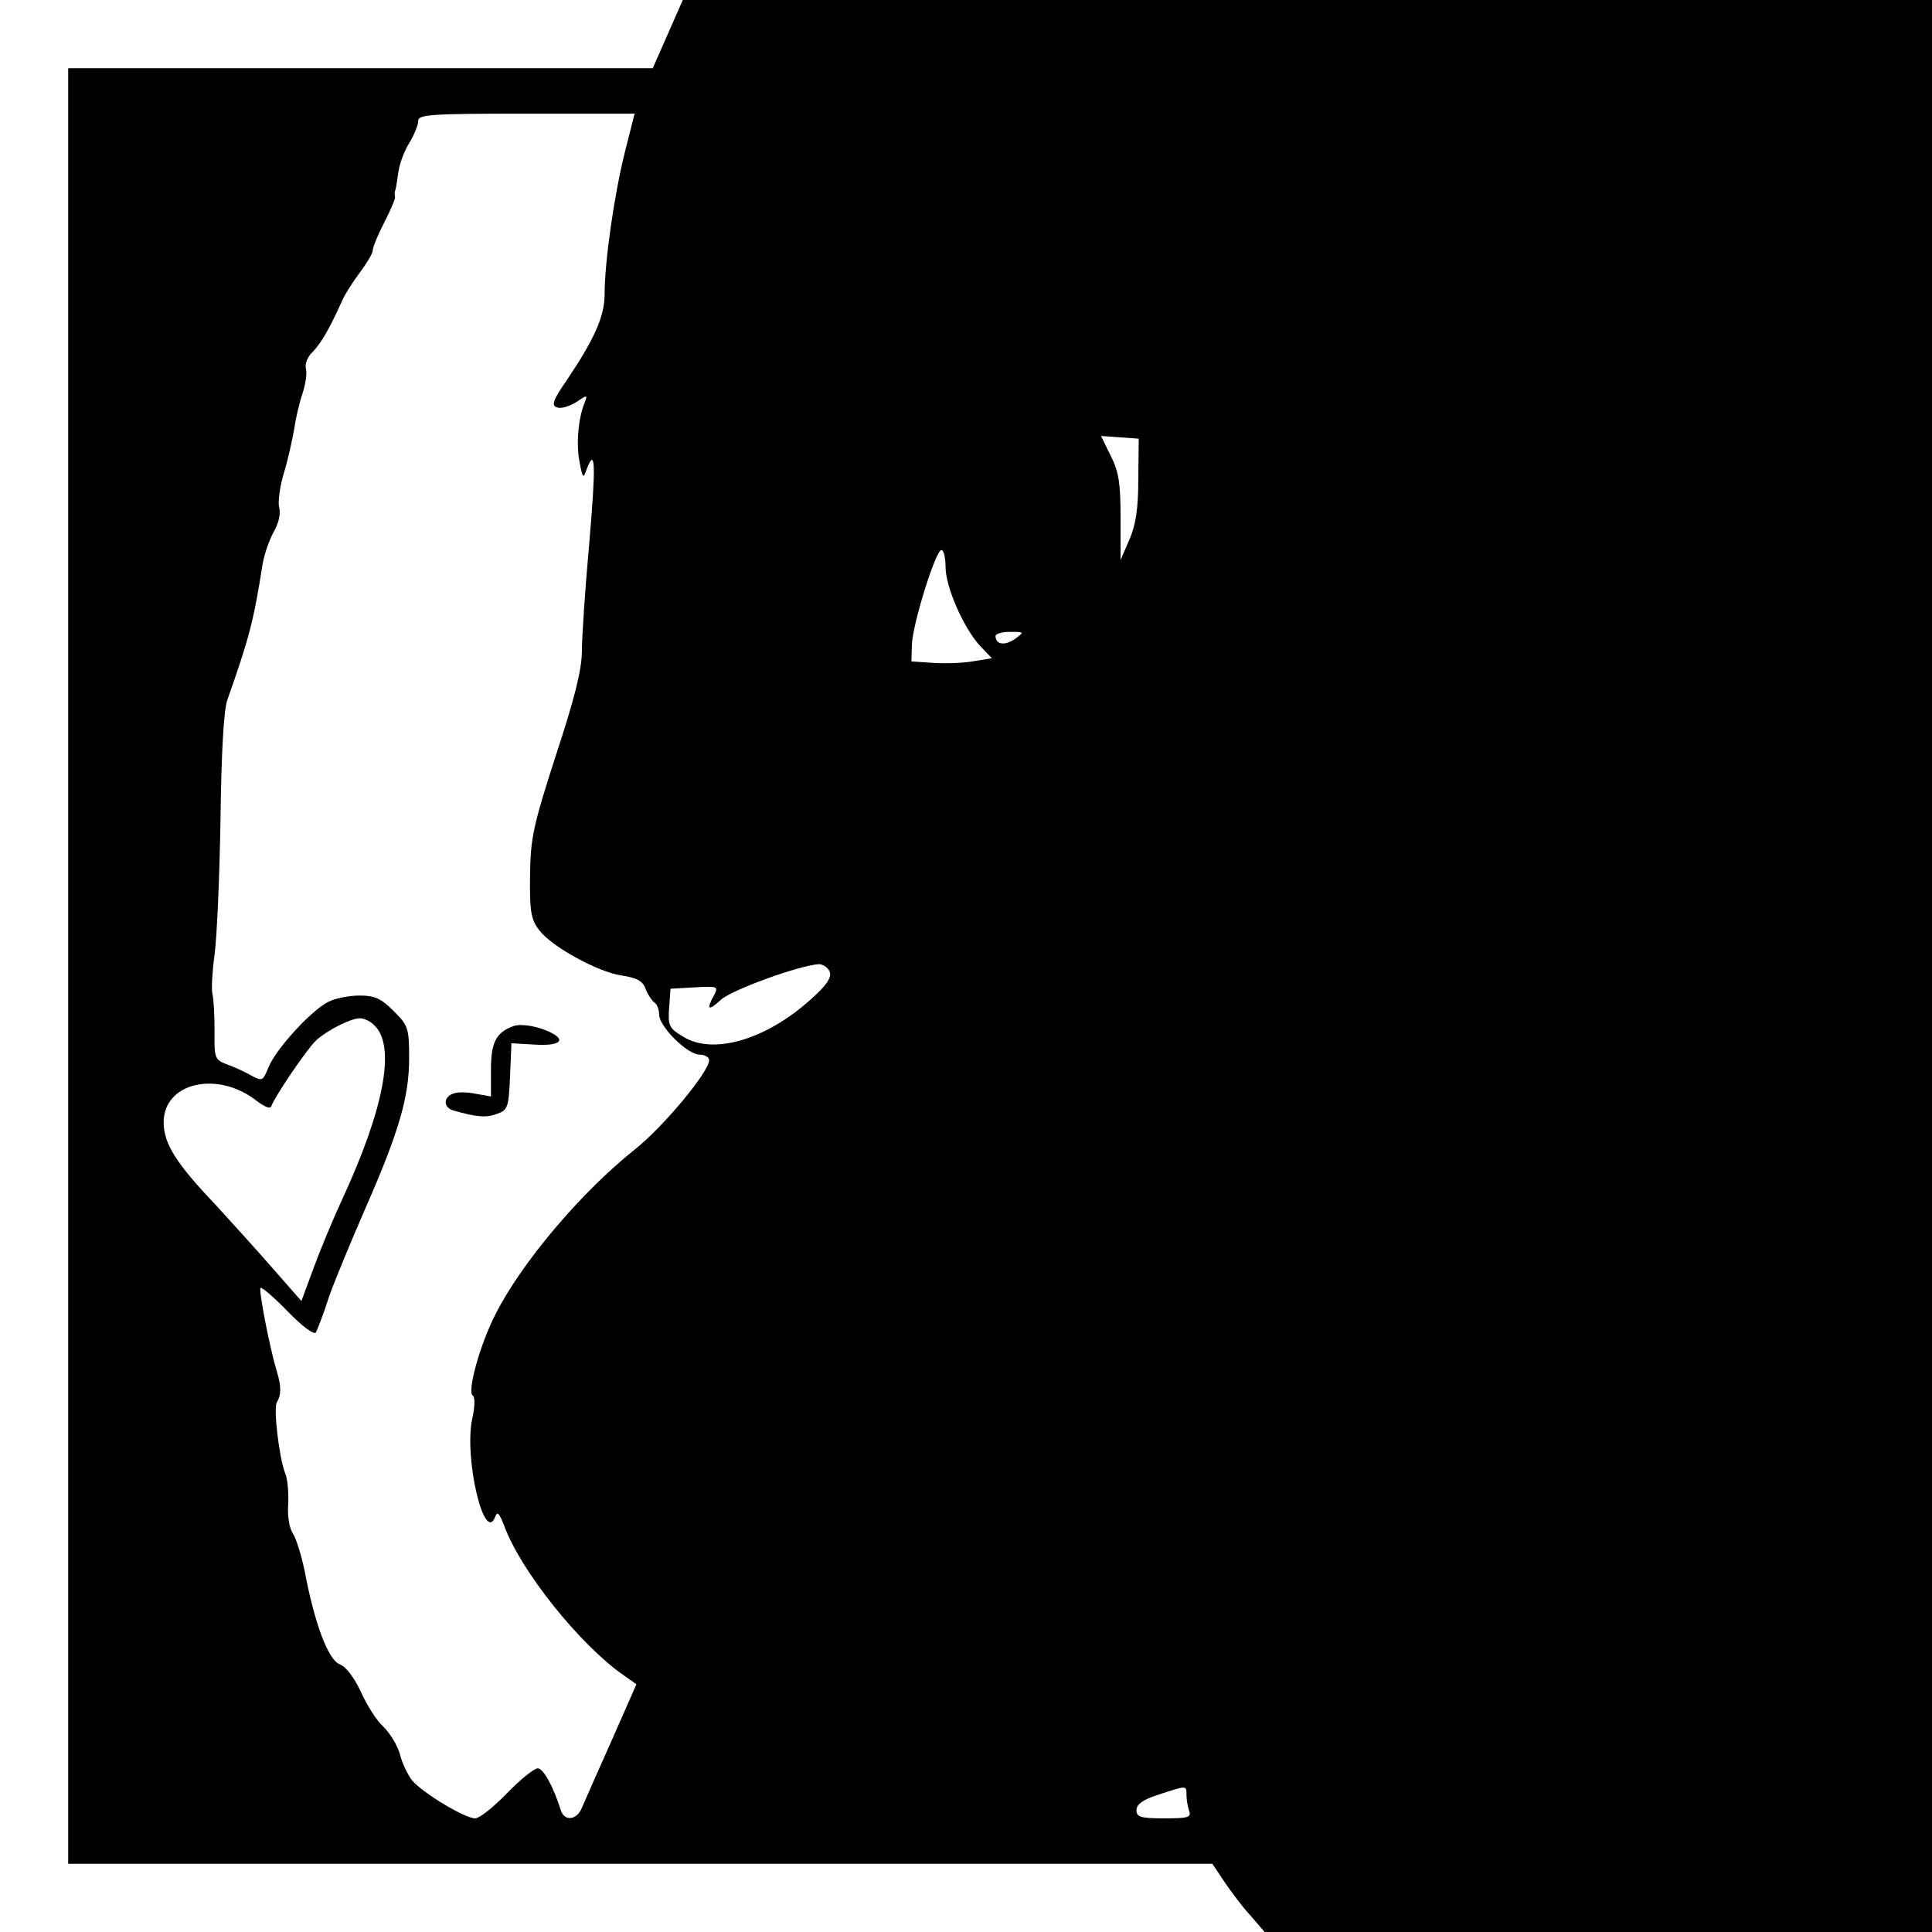 <?xml version="1.0" standalone="no"?>
<!DOCTYPE svg PUBLIC "-//W3C//DTD SVG 20010904//EN"
 "http://www.w3.org/TR/2001/REC-SVG-20010904/DTD/svg10.dtd">
<svg version="1.0" xmlns="http://www.w3.org/2000/svg"
 width="425pt" height="425pt" viewBox="0 0 425 425"
 preserveAspectRatio="xMidYMid meet">
<g transform="translate(0,425) scale(0.1,-0.1)"
fill="#000000" stroke="none">
<path d="M1469 4175 l-33 -75 -643 0 -643 0 0 -1975 0 -1975 1259 0 1258 0 26
-39 c15 -22 40 -56 58 -75 l31 -36 734 0 734 0 0 2125 0 2125 -1374 0 -1374 0
-33 -75z m-95 -262 c-23 -93 -44 -239 -44 -311 0 -47 -22 -97 -81 -185 -32
-46 -37 -59 -24 -63 8 -4 27 2 42 11 25 17 26 17 19 -1 -14 -34 -19 -92 -11
-131 7 -36 8 -37 16 -14 19 49 20 8 5 -167 -9 -99 -16 -205 -16 -235 0 -39
-16 -104 -57 -228 -51 -158 -56 -183 -57 -266 -1 -77 2 -96 20 -119 27 -36
128 -92 182 -100 33 -5 46 -12 52 -29 5 -13 14 -26 19 -30 6 -3 11 -15 11 -27
0 -26 62 -88 89 -88 12 0 21 -6 21 -12 0 -26 -102 -148 -164 -197 -118 -94
-249 -249 -306 -362 -34 -66 -63 -171 -50 -179 5 -3 5 -24 -1 -50 -19 -86 27
-282 51 -215 4 11 9 5 19 -21 36 -99 167 -263 264 -330 l27 -19 -55 -125 c-31
-69 -60 -135 -65 -147 -11 -27 -38 -30 -46 -6 -17 54 -39 93 -51 93 -8 0 -39
-25 -68 -55 -29 -30 -60 -55 -70 -55 -22 0 -114 55 -138 83 -9 11 -22 37 -27
57 -5 20 -22 47 -36 61 -15 13 -37 48 -50 77 -15 32 -33 56 -47 61 -25 10 -55
89 -77 206 -7 33 -18 70 -26 82 -8 13 -12 40 -10 65 1 24 -1 54 -7 68 -13 34
-26 143 -18 155 10 17 10 35 0 68 -17 57 -40 179 -36 184 3 2 30 -21 60 -52
32 -33 58 -52 62 -46 3 6 17 41 29 79 13 37 49 123 79 192 75 171 97 247 97
332 0 66 -2 72 -34 104 -28 28 -42 34 -75 34 -23 0 -54 -6 -69 -14 -38 -19
-115 -104 -131 -143 -13 -32 -14 -32 -40 -18 -14 8 -38 19 -53 24 -25 10 -27
13 -26 73 0 35 -2 72 -5 83 -2 11 0 49 5 85 5 36 11 169 13 295 2 149 7 242
15 265 48 136 58 174 77 295 3 21 14 54 24 73 12 20 17 42 13 56 -3 13 2 48
11 77 9 30 18 72 22 94 3 22 11 57 18 78 7 21 11 46 8 56 -3 11 4 27 15 37 18
19 36 49 63 109 7 17 26 46 41 66 15 20 28 42 28 48 0 7 11 34 25 61 14 27 25
53 24 57 -1 5 -1 10 0 13 2 3 4 20 7 39 2 19 13 48 24 66 11 18 20 40 20 49 0
14 25 16 238 16 l238 0 -22 -87z m1130 -718 c0 -65 -6 -102 -20 -133 l-19 -44
0 94 c0 75 -4 101 -22 136 l-21 43 41 -3 42 -3 -1 -90z m-424 -192 c0 -45 41
-137 77 -175 l25 -26 -43 -7 c-24 -4 -64 -5 -89 -3 l-45 3 1 38 c2 45 52 207
65 207 5 0 9 -17 9 -37z m152 -159 c-22 -15 -42 -12 -42 7 0 5 15 9 32 9 32 0
32 0 10 -16z m-407 -731 c5 -13 -6 -30 -41 -61 -98 -89 -216 -124 -282 -82
-30 18 -33 24 -30 63 l3 42 53 3 c50 3 53 2 43 -17 -18 -32 -13 -36 14 -11 23
22 172 76 216 79 9 0 20 -7 24 -16z m-1001 -119 c47 -46 21 -183 -72 -384 -19
-41 -47 -108 -62 -149 l-27 -73 -64 73 c-35 40 -92 103 -125 139 -87 91 -114
135 -114 181 0 88 119 115 205 47 19 -14 30 -18 32 -11 8 22 80 128 99 145 26
23 76 48 96 48 9 0 24 -7 32 -16z m1786 -1693 c0 -11 3 -26 6 -35 5 -14 -3
-16 -55 -16 -52 0 -61 3 -61 18 0 13 14 23 48 34 64 21 62 21 62 -1z"/>
<path d="M1130 1993 c-39 -14 -50 -36 -50 -96 l0 -59 -34 6 c-18 4 -41 4 -50
0 -21 -8 -21 -31 2 -37 52 -15 73 -16 96 -7 23 8 25 15 28 82 l3 73 53 -3 c52
-3 68 9 35 26 -27 14 -66 21 -83 15z"/>
</g>
</svg>
